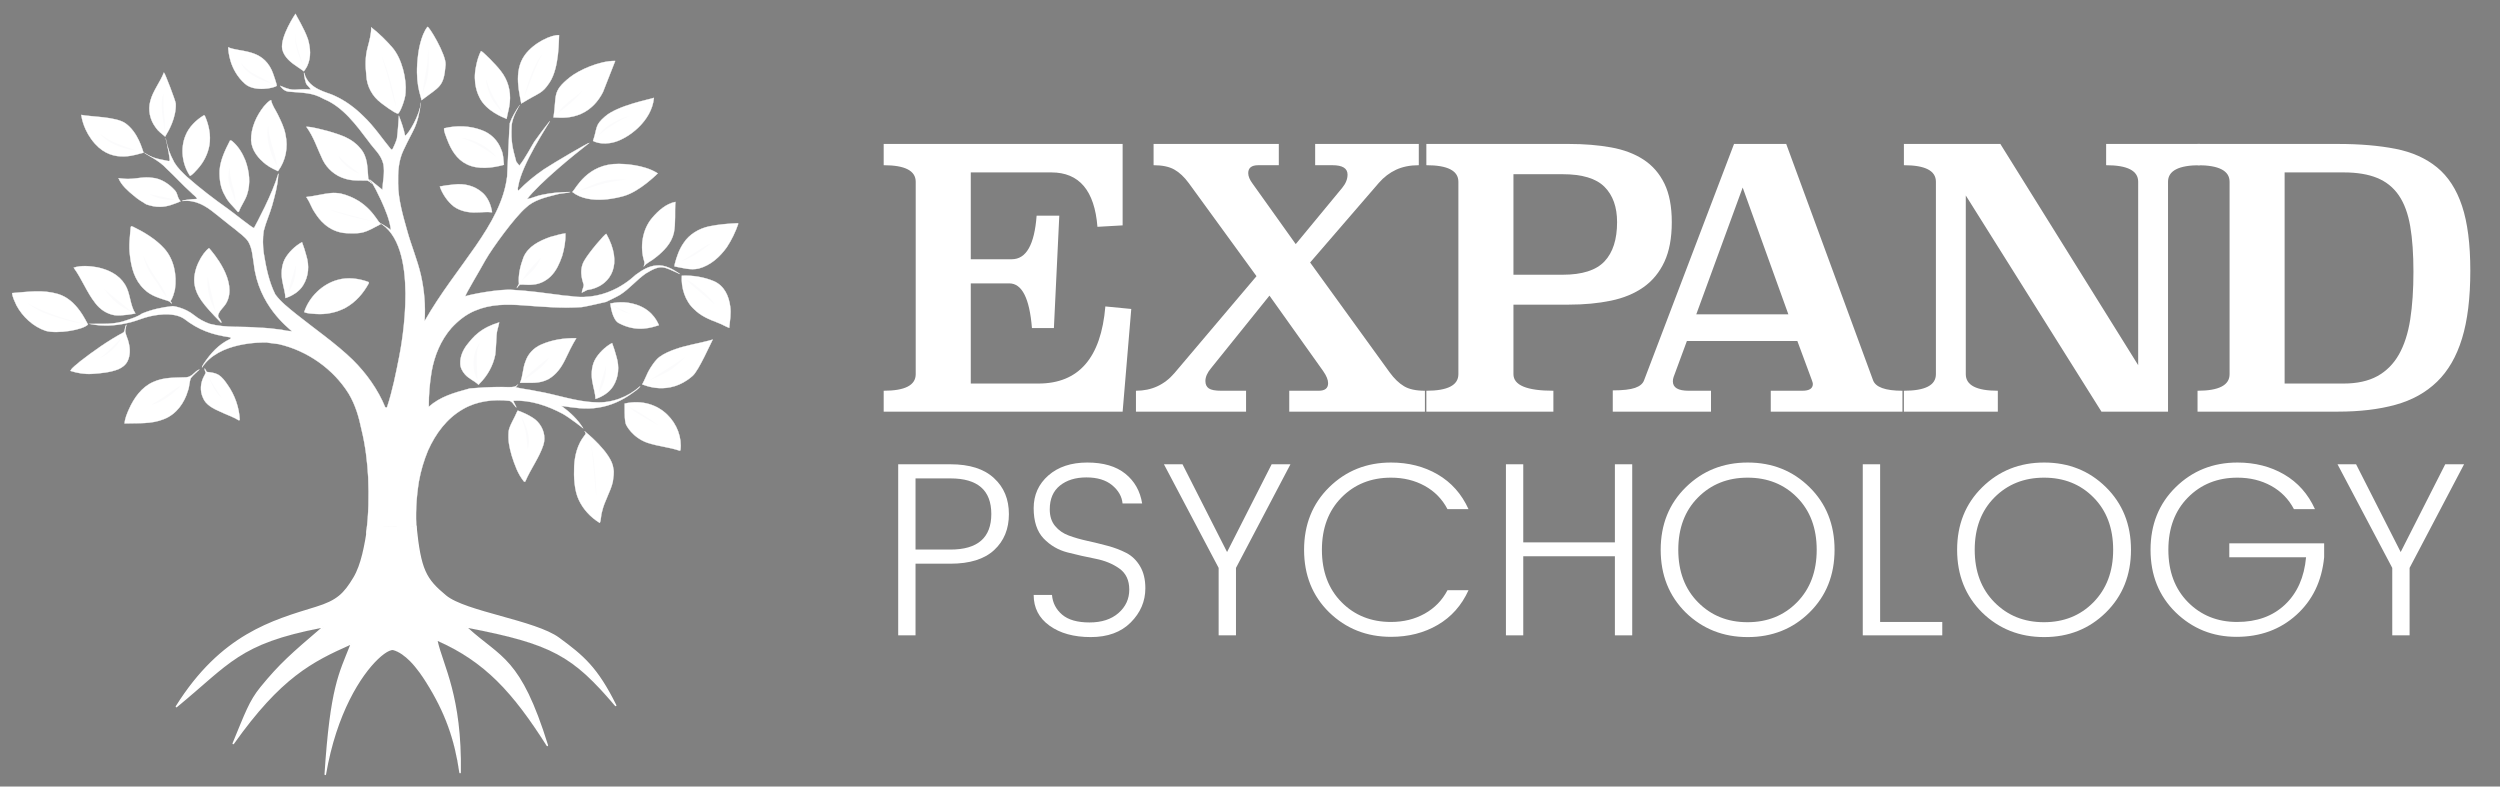 <?xml version="1.0" encoding="UTF-8" standalone="no"?>
<!DOCTYPE svg PUBLIC "-//W3C//DTD SVG 1.1//EN" "http://www.w3.org/Graphics/SVG/1.1/DTD/svg11.dtd">
<svg width="100%" height="100%" viewBox="0 0 7622 2398" version="1.1" xmlns="http://www.w3.org/2000/svg" xmlns:xlink="http://www.w3.org/1999/xlink" xml:space="preserve" xmlns:serif="http://www.serif.com/" style="fill-rule:evenodd;clip-rule:evenodd;stroke-linejoin:round;stroke-miterlimit:2;">
    <rect x="0" y="0" width="7622" height="2398" fill="#808080" stroke="none"/>
    <g transform="matrix(1,0,0,1,-10114,-8339)">
        <g id="Artboard1" transform="matrix(3.181,0,0,1,8666.99,8303.52)">
            <rect x="455" y="36" width="2396" height="2396" style="fill:none;"/>
            <g transform="matrix(0.335,0,0,1.053,280.903,-108.346)">
                <g transform="matrix(3.795,0,0,3.749,-314,-782.246)">
                    <path d="M541.84,265.84C542.752,264.806 556.097,287.494 555.504,295.134C554.155,312.503 551.074,311.707 537.39,322.49C536.846,318.449 531.971,309.181 534.905,286.696C535.133,284.953 536.751,272.554 541.84,265.84Z" style="fill:white;fill-rule:nonzero;stroke:white;stroke-width:0.25px;"/>
                </g>
                <g transform="matrix(3.79,-0.185,0.191,3.744,-379.787,-654.298)">
                    <path d="M546.54,276.08C547.328,301.018 541.781,303.918 540.51,311.74C541.2,303.41 543.88,295.21 545.4,287C545.92,283.38 546.05,279.7 546.54,276.08Z" style="fill:rgb(251,251,252);fill-rule:nonzero;"/>
                </g>
            </g>
            <g transform="matrix(0.233,0,0,0.734,424.862,9.599)">
                <g transform="matrix(3.795,0,0,3.749,-314,-771)">
                    <path d="M422.62,269.52C420.2,255.63 437,230.33 437,230.33C438.186,233.387 446.125,245.908 450.47,258.46C453.22,268.18 454.07,278.46 449.82,287.89C448.91,290.12 446.05,294.08 446.05,294.08C444.001,292.384 441.59,290.91 439.56,289.43C432.21,284.45 424.71,278.65 422.62,269.52Z" style="fill:white;fill-rule:nonzero;stroke:white;stroke-width:0.36px;"/>
                </g>
                <g transform="matrix(3.795,0,0,3.749,-314,-771)">
                    <path d="M436.47,251.09C436.67,264.79 442.048,275.173 445.51,288.32C438.353,272.297 435.91,263.094 436.47,251.09Z" style="fill:rgb(251,251,252);fill-rule:nonzero;"/>
                </g>
            </g>
            <g transform="matrix(0.29,0,0,0.911,356.437,-46.914)">
                <g transform="matrix(3.795,0,0,3.749,-314,-771)">
                    <path d="M495.45,254.14C502.416,259.598 509.21,266.668 513.94,272.298C522.15,282.138 526.431,300.056 525.381,312.526C525.272,318.616 520.077,331.54 518.63,331.22C515.196,330.46 505.31,322.626 504.23,321.77C496.49,315.96 491.57,306.68 491.23,296.99C490.34,288.28 490.185,280.254 492.455,271.834C493.845,266.434 495.69,259.67 495.45,254.14Z" style="fill:white;fill-rule:nonzero;stroke:white;stroke-width:0.29px;"/>
                </g>
                <g transform="matrix(2.031,-0.258,0.405,3.184,465.84,-457.337)">
                    <path d="M504.4,271.1C508.63,280.01 511.22,289.23 513.29,298.85C515.04,308.07 516.98,317.41 517.56,326.79C515.24,320.26 514.14,313.28 512.69,306.51C510.98,294.43 507.38,282.88 504.4,271.1Z" style="fill:rgb(251,251,252);fill-rule:nonzero;"/>
                </g>
            </g>
            <g transform="matrix(0.285,0,0,0.898,356.255,-24.96)">
                <g transform="matrix(3.476,0,0,3.48,-184.833,-698.589)">
                    <path d="M373.51,266.24C385.518,271.334 405.795,267.389 415.66,288.637C416.889,291.286 420.923,303.324 420.46,303.76C418.001,306.078 398.945,310.008 389.843,301.911C374.463,288.231 373.646,269.376 373.51,266.24Z" style="fill:white;fill-rule:nonzero;stroke:white;stroke-width:0.32px;"/>
                </g>
                <g transform="matrix(3.476,0,0,3.48,-176.833,-693.589)">
                    <path d="M383.26,279.27C385.821,283.695 393.061,288.792 394.032,289.475C394.429,289.755 394.439,289.733 415.01,300.81C414.529,300.591 387.968,293.583 383.26,279.27Z" style="fill:rgb(251,251,252);fill-rule:nonzero;"/>
                </g>
            </g>
            <g transform="matrix(0.245,0,0,0.771,371.494,52.595)">
                <g transform="matrix(3.795,0,0,3.749,-314,-771)">
                    <path d="M341.4,276.18C342.22,276.16 353.489,306.303 353.6,309C354.223,324.187 345.742,338.503 343.67,342.02C343.35,342.64 343.02,343.26 342.69,343.87C339.13,340.68 335.47,338.21 332.85,334.1C326.98,326.07 324.82,315.77 327.44,306.11C330.03,295.74 337.65,286.19 341.4,276.18Z" style="fill:white;fill-rule:nonzero;stroke:white;stroke-width:0.34px;"/>
                </g>
                <g transform="matrix(-3.792,-0.148,0.146,-3.746,2234.75,1661.31)">
                    <path d="M341.48,297.12C342.564,310.242 344.244,309.947 345.115,323.029C345.787,333.117 344.009,335.655 343.84,337.59C343.396,332.072 343.554,326.518 343.11,321C342.789,317.015 341.967,313.085 341.549,309.109C341.448,308.155 340.907,303.013 341.48,297.12Z" style="fill:rgb(251,251,252);fill-rule:nonzero;"/>
                </g>
            </g>
            <g transform="matrix(0.327,0.184,-0.057,1.029,339.548,-505.383)">
                <g transform="matrix(3.795,0,0,3.749,-312,-783)">
                    <path d="M619.14,279.67C619.308,282.473 623.766,304.285 618.293,317.173C614.027,327.216 612.212,325.892 599.85,337.17C597.897,331.089 589.24,313.901 596.131,299.536C601.442,288.465 613.772,280.094 619.14,279.67Z" style="fill:white;fill-rule:nonzero;stroke:white;stroke-width:0.25px;"/>
                </g>
                <g transform="matrix(3.756,0.542,-0.535,3.71,-121.001,-1095.43)">
                    <path d="M606.81,295C604.14,304.89 604.43,329.16 603.64,331.21C603.29,328.76 602.28,303.3 606.81,295Z" style="fill:rgb(251,251,252);fill-rule:nonzero;"/>
                </g>
            </g>
            <g transform="matrix(1.27,0,0,3.948,175.821,-924.47)">
                <path d="M534.157,653.335C534.357,655.926 494.951,663.039 496.174,654.02M496.174,654.02C498.044,640.232 498.126,626.263 497.63,612.02C496.97,599.72 495.49,587.09 492.61,575.1C490.61,565.24 488,555.88 482.89,547.12C471.28,528.1 451.7,513.93 430,508.86C427.7,508.42 421.87,507.95 421.12,507.61C416.913,507.548 384.789,507.073 372.21,526.96C372.27,525.68 373.16,524.69 373.77,523.58C378.84,515.93 384.7,509.22 393.08,505.1C393.76,504.95 393.96,504.48 393.68,503.67C379.529,501.573 369.777,498.046 358.68,489.31C349.97,483.268 334.585,486.983 332.548,487.475C327.746,488.634 323.207,490.72 318.432,491.984C298.407,497.286 286.781,492.666 286.77,493.25C297,493.07 306.108,494.076 315.708,490.316C319.588,488.986 323.89,487.574 326.96,485.274C334.66,482.044 342.07,480.43 350.14,479.55C350.14,479.55 358.926,480.446 366.37,486.66C369.82,489.54 373.78,491.67 377.97,493.24C390.58,496.57 402.41,494.95 414.99,496.19C420.76,496.34 426.44,496.95 432.14,497.78C434.79,498.44 437.37,498.83 440.1,499.01C437.25,496.134 414.783,479.163 411.31,446.99C410.28,440.96 410.22,435.43 407.21,429.87C404.52,425.7 400.6,423.35 396.97,420.05C391.87,416.16 387.07,411.9 382.02,407.95C374.82,401.95 367.18,397.22 357.37,398.38C356.94,397.75 364.38,396.89 368.53,396.79C367.71,394.72 365.48,393.64 364.06,391.93C357.6,386.05 351.89,379.48 345.55,373.47C339.97,366.97 329.782,362.405 328.727,361.149C335.017,365.259 337.681,365.637 347.08,367.56L347.91,367.15C346.895,357.927 344.439,348.759 344.798,350.098C346.568,358.278 347.5,361.22 351.33,368.7C353.83,372.89 357.12,376.06 360.55,379.45C370.61,388.54 381.24,396.84 392.21,404.79C394.29,406.14 410.381,419.496 411.441,419.226C413.158,415.988 425.317,393.054 429.76,377.23C429.76,377.23 429.96,378.24 429.68,378.95C429.3,386.66 427.07,394.55 425.07,401.99C423.25,408.59 420.32,414.86 418.75,421.51C417.9,427.11 418.04,432.9 418.75,438.5C420.49,449.46 422.61,460.55 427.48,470.5C431.8,476.52 437.61,480.99 443.27,485.73C457.2,497.13 473.09,508.28 485.95,521.05C496.28,531.51 504.98,544 510.47,557.67L511.74,557.86C515.96,544.91 518.53,531.36 521.12,518.01C522.654,509.793 537.182,431.969 505.38,414.72C505.38,414.72 512.16,418.37 514.78,420.89C513.91,413.09 510.52,404.97 507.36,397.84C504.67,392.32 502.43,386.78 498.76,381.78L508.32,389.67C508.59,382.8 510.26,377.08 509.09,369.99C507.37,362.37 502.01,358.35 497.81,352.16C488.66,339.79 478.633,325.614 464.103,319.584C455.329,314.375 448.325,314.927 437.527,313.904C434.127,313.582 431.443,310.265 431.263,309.385C442.583,314.595 441.42,311.3 454.18,312.25C453.482,310.366 451.351,309.24 450.67,307.35C449.572,304.303 448.572,296.95 449.463,300.064C453.03,312.514 467.19,314.42 472,317.01C480.35,320.86 487.63,326.41 494.05,332.94C502.13,340.78 508.14,350.19 514.99,358.66L516.04,358.29C517.26,355.58 518.52,352.93 519.31,350.05C520.07,344.65 520.75,332.48 520.75,332.48C522.69,337.59 524.4,342.57 525.44,347.96C528.013,346.916 536.692,331.607 537.39,322.49C534.614,342.011 532.338,341.267 524.22,359.16C520.34,367.46 520.05,376 520.19,385C520.25,397.02 523.76,409.46 526.94,421C530.04,432.67 534.69,443.68 537.36,455.48C539.92,467.21 540.97,479.16 540.14,491.16C564.18,448.052 597.945,417.289 602.48,379.375C603.05,367.725 604.131,340.166 604.491,338.256C606.241,333.166 609.021,328.696 611.981,324.256C611.981,324.256 606.104,333.425 605.831,340.705C605.376,352.87 606.311,356.591 609.343,368.025L611.674,371.016C615.594,366.438 621.922,354.114 622.974,352.602C630.209,342.214 634.743,336.629 634.743,336.629C633.127,340.029 613.384,370.083 610.821,386.956C610.311,388.606 610.472,389.53 610.827,390.52C617.107,383.92 622.691,379.296 630.101,374.006C636.971,369.286 664.325,352.94 664.545,353.45C651.935,363.43 627.211,384.156 617.411,396.936C621.361,396.236 625.031,394.246 629.011,393.556C635.961,391.996 642.961,391.506 650.061,391.436C646.451,392.546 642.851,392.256 639.311,393.436C631.561,395.456 622.411,397.676 616.591,403.536C608.311,410.696 591.32,434.58 586.05,444.04C581.4,452.77 571.061,470.126 570.891,471.986C573.551,470.726 597.04,466.04 607,467.03C619.04,467.77 631.06,469.4 643,471.04C645.27,471.59 647.54,471.47 649.85,471.76C679.241,476.632 698.305,456.242 699.44,455.42C704.05,452.03 709.12,448.57 715.01,448.19C721.57,447.38 727.79,451.16 732.93,454.79C720.237,449.101 719.161,446.879 707.23,454.23C700.12,459.25 694.96,466.03 687.75,470.75C684.34,472.8 680.7,474.45 677.16,476.26C676.12,476.45 664.05,479.48 658.89,480.29C644.07,481.36 629.75,480.07 615.02,478.96C602.22,478.01 590.08,477.86 578.1,483.11C571.23,486.04 565.38,490.93 560.41,496.43C552.27,506.03 547.66,517.7 545.47,530C543.92,539.98 543.32,547.19 543.31,557.29C552.15,549.38 561.83,546.63 574.3,543.13C605.526,540.362 606.851,544.203 610.74,539.9C610.16,540.7 609.54,541.48 608.88,542.23C614.13,543.55 619.56,544.01 624.84,545.25C639.38,547.66 654.27,553.4 669,553.81C681.29,554.65 693.89,549.71 702.87,541.4C701.4,543.78 699.06,545.07 696.84,546.77C689.33,552.41 680.33,556.57 671,557.94C661.37,559.55 652.82,557.96 643.36,556.57C649.85,561.43 655.69,566.93 659.89,573.93C659.89,573.93 650,565.91 644.34,562.65C633.25,556.61 619.85,551.77 607.09,552.66C607.26,553.63 611.3,560.474 608.33,556.66C606.93,555.07 606.44,553.35 604.21,552.7C592.26,551.28 579.52,552.83 569.07,559.13C556.77,566.35 548.49,578.05 542.81,590.89C539.67,598.65 537.32,606.62 535.88,614.87C533.875,627.617 533.164,640.502 534.157,653.335" style="fill:white;fill-rule:nonzero;stroke:white;stroke-width:0.25px;"/>
            </g>
            <g transform="matrix(0.332,0.137,-0.044,1.044,327.593,-438.908)">
                <g transform="matrix(3.486,0,0,3.52,-136.727,-692.439)">
                    <path d="M561.41,300.31C562.67,300.26 574.92,309.65 579.6,314.4C586.34,320.82 590.15,329.71 590.43,339C590.73,343.7 589.77,348.22 589.65,352.87C586.879,352.164 572.359,348.732 565.44,338.56C564.159,336.676 557.772,327.726 559.091,312.714C559.261,309.024 560.07,303.71 561.41,300.31Z" style="fill:white;fill-rule:nonzero;stroke:white;stroke-width:0.27px;"/>
                </g>
                <g transform="matrix(-3.484,-0.108,0.109,-3.519,3852.77,1721.77)">
                    <path d="M569.05,320C573.78,324.24 578.44,327.69 581.76,333.23C583.92,337 586.2,340.7 586.89,345.07C586.37,344.6 585.99,344.01 585.75,343.29C581.75,334.63 575.58,327.92 569.27,320.93L569.05,320Z" style="fill:rgb(251,251,252);fill-rule:nonzero;"/>
                </g>
            </g>
            <g transform="matrix(0.293,0.057,-0.018,0.922,404.239,-237.272)">
                <g>
                    <g transform="matrix(3.795,0,0,3.749,-314,-771)">
                        <path d="M664.41,301.91C663.702,304.156 655.554,329.98 655.554,329.98C643.341,358.337 617.703,354.268 614.46,354.88C616.158,334.963 611.685,332.352 626.278,318.803C633.63,311.975 650.835,302.578 664.41,301.91Z" style="fill:white;fill-rule:nonzero;stroke:white;stroke-width:0.29px;"/>
                    </g>
                    <g transform="matrix(3.795,0,0,3.749,-333,-752)">
                        <path d="M642.79,324.29C641.46,327.64 638.55,330.54 636.19,333.21C632.17,337.81 627.54,341.62 623.1,345.78C624.68,341.82 628.52,338.49 631.38,335.39C635.15,331.37 639.77,328.87 642.79,324.29Z" style="fill:rgb(251,251,252);fill-rule:nonzero;"/>
                    </g>
                </g>
            </g>
            <g transform="matrix(0.297,0,0,0.936,329.281,-43.323)">
                <g transform="matrix(3.795,0,0,3.749,-314,-771)">
                    <path d="M424.69,315.06C425.62,319.83 428.35,323.3 430.4,327.59C432.99,333.05 435.92,339.03 436.94,345.01C439.32,356.17 437.23,367.51 430.57,376.82C430.57,376.82 423.58,373.6 420.75,371.26C414,366.01 408.19,358.89 407.71,350.01C407.49,339.35 412.16,328.87 418.58,320.55C420.3,318.66 422.29,316.04 424.69,315.06Z" style="fill:white;fill-rule:nonzero;stroke:white;stroke-width:0.28px;"/>
                </g>
                <g transform="matrix(3.795,0,0,3.749,-314,-771)">
                    <path d="M422.3,337.16C422.58,349.71 428.29,359.83 429.73,371.99C427.63,369.06 426.4,365.29 425,361.97C422.56,354.49 420.31,344.89 422.3,337.16Z" style="fill:rgb(251,251,252);fill-rule:nonzero;"/>
                </g>
            </g>
            <g transform="matrix(0.285,0,0,0.897,327.024,-2.119)">
                <g transform="matrix(3.795,0,0,3.749,-314,-771)">
                    <path d="M272.99,320.99C280.469,322.73 303.848,322.46 312.26,328.74C323.375,337.038 326.835,351.815 328.2,355.28C323.15,356.123 301.657,366.174 285.127,347.143C274.949,335.426 273.3,323.276 272.99,320.99Z" style="fill:white;fill-rule:nonzero;stroke:white;stroke-width:0.29px;"/>
                </g>
                <g transform="matrix(3.795,0,0,3.749,-304,-761)">
                    <path d="M287.05,335.24C289.32,337.34 291.97,338.79 294.49,340.55C301.453,345.031 318.221,349.891 319.09,350.76C308.69,349.29 297.47,345.62 289.58,338.42C288.56,337.43 287.56,336.6 287.05,335.24Z" style="fill:rgb(251,251,252);fill-rule:nonzero;"/>
                </g>
            </g>
            <g transform="matrix(0.277,0.317,-0.101,0.872,400.506,-359.32)">
                <g transform="matrix(3.795,0,0,3.749,-314,-771)">
                    <path d="M365.14,330.03L365.95,330.03C372.11,336.53 376.71,344.13 378.47,352.99C379.82,360.77 378.95,368.66 376.03,376C374.95,378.55 373.87,382.06 371.98,384.02C362.17,376.83 355.86,364.27 356.39,352C356.61,344.07 360.29,336.19 365.14,330.03Z" style="fill:white;fill-rule:nonzero;stroke:white;stroke-width:0.28px;"/>
                </g>
                <g transform="matrix(2.861,0,0,2.864,30.41,-436.368)">
                    <path d="M364.75,344.42L364.99,344.46L365.16,344.5C365.57,352.59 367.39,360.31 369.28,368.14C369.66,372.16 371.52,375.9 371.55,379.91C366.05,368.98 363.35,356.66 364.75,344.42Z" style="fill:white;fill-rule:nonzero;"/>
                </g>
            </g>
            <g transform="matrix(0.103,1.002,-0.318,0.324,846.037,-329.56)">
                <g transform="matrix(3.795,0,0,3.749,-314,-771)">
                    <path d="M365.14,330.03L365.95,330.03C372.11,336.53 376.71,344.13 378.47,352.99C379.82,360.77 378.95,368.66 376.03,376C374.95,378.55 373.87,382.06 371.98,384.02C362.17,376.83 355.86,364.27 356.39,352C356.61,344.07 360.29,336.19 365.14,330.03Z" style="fill:white;fill-rule:nonzero;stroke:white;stroke-width:0.25px;"/>
                </g>
                <g transform="matrix(3.795,0,0,3.749,-314,-771)">
                    <path d="M364.75,344.42L364.99,344.46L365.16,344.5C365.57,352.59 367.39,360.31 369.28,368.14C369.66,372.16 371.52,375.9 371.55,379.91C366.05,368.98 363.35,356.66 364.75,344.42Z" style="fill:white;fill-rule:nonzero;"/>
                </g>
            </g>
            <g transform="matrix(0.277,0.063,-0.02,0.872,450.627,-220.791)">
                <g transform="matrix(3.795,0,0,3.749,-314,-771)">
                    <path d="M691.93,330.73C691.542,352.411 671.686,369.685 659.28,374.304C647.208,378.799 639.692,374.743 639.54,374.72C642.848,361.987 639.825,360.381 649.039,351.091C660.048,339.991 688.033,332.542 691.93,330.73Z" style="fill:white;fill-rule:nonzero;stroke:white;stroke-width:0.3px;"/>
                </g>
                <g transform="matrix(3.79,-0.181,0.179,3.744,-384.967,-638.901)">
                    <path d="M673.89,347.23C668.99,349.34 664.47,352.1 660.02,355.05C655.39,358.33 650.81,361.39 646.93,365.6L646.14,365.97C649.03,361.9 652.26,358.23 656.48,355.5C661.71,352.04 667.71,348.47 673.89,347.23Z" style="fill:rgb(251,251,252);fill-rule:nonzero;"/>
                </g>
            </g>
            <g transform="matrix(0.335,0,0,1.053,282.91,-96.763)">
                <g transform="matrix(3.795,0,0,3.749,-314,-771)">
                    <path d="M448.96,337.04C454.57,337.24 460.12,339.22 465.57,340.48C474.64,343.28 483.27,345.84 489.47,353.52C495.5,360.35 494.9,368.79 495.66,377.23C496.89,378.53 498.233,380.98 498.233,380.98C497.173,379.75 496.62,379.39 495.16,378.61C489.25,378.41 483.71,379 477.98,377.08C470.69,374.87 464.68,369.48 461.35,362.67C457.24,353.95 454.64,344.97 448.96,337.04Z" style="fill:white;fill-rule:nonzero;stroke:white;stroke-width:0.25px;"/>
                </g>
                <g transform="matrix(3.795,0,0,3.749,-287,-751)">
                    <path d="M466.12,354.18C470.79,359.59 476.21,363.42 481.92,367.75C479.08,367.41 476.5,365.26 474.11,363.78C470.96,361.36 467.35,358.06 466.12,354.18Z" style="fill:rgb(251,251,252);fill-rule:nonzero;"/>
                </g>
            </g>
            <g transform="matrix(0.335,0,0,1.053,280.903,-117.824)">
                <g transform="matrix(3.795,0,0,3.749,-314,-771)">
                    <path d="M393.02,353C393.77,352.89 394.45,353.19 395.07,353.92C399.49,357.86 402.4,362.92 404.56,368.38C407.6,376.82 408.65,386.27 405.79,394.91C404.27,399.53 401.32,403.32 399.72,407.87L399.01,408.28C395.96,404.38 391.47,400.57 389.3,395.7C385.73,389.72 384.92,382.85 385.15,376C385.8,367.75 389.42,360.26 393.02,353Z" style="fill:white;fill-rule:nonzero;stroke:white;stroke-width:0.25px;"/>
                </g>
                <g transform="matrix(3.795,0,0,3.749,-320,-765)">
                    <path d="M394.49,372.09C393.89,381.05 398.55,389.55 398.79,398.16C398.25,397.58 397.9,396.94 397.75,396.24C396.12,390.35 392.7,384.21 393.42,378C393.66,375.91 393.54,374.01 394.49,372.09Z" style="fill:rgb(251,251,252);fill-rule:nonzero;"/>
                </g>
            </g>
            <g transform="matrix(0.28,-0.388,0.123,0.88,320.93,616.112)">
                <g transform="matrix(3.795,0,0,3.749,-314,-771)">
                    <path d="M544.8,354.46C555.03,356.23 565.15,361.09 572.5,368.5C578.28,374.03 581.36,382 580.82,390C580.92,394.67 579.08,398.54 577.75,402.9C567.94,401.48 556.48,397.99 549.95,390.03C543.81,382.75 542.87,373.16 543.38,364C543.68,361.08 543.41,357.05 544.8,354.46Z" style="fill:white;fill-rule:nonzero;stroke:white;stroke-width:0.27px;"/>
                </g>
                <g transform="matrix(3.795,0,0,3.749,-303,-749)">
                    <path d="M552.19,362.13C553.82,362.5 554.77,363.8 556.16,364.83C563.57,370.45 569.1,379.21 571.84,388.01C571.32,387.58 570.91,387.08 570.63,386.52C565.56,377.59 559.68,369.21 552.19,362.13Z" style="fill:rgb(251,251,252);fill-rule:nonzero;"/>
                </g>
            </g>
            <g transform="matrix(0.254,0.312,-0.099,0.8,513.63,-674.161)">
                <g transform="matrix(3.795,0,0,3.749,-314,-771)">
                    <path d="M735.53,360.82C734.834,362.188 726.126,382.787 714.092,392.179C711.06,394.546 687.949,412.583 668.14,406.32C670.052,402.546 671.285,376.084 698.809,365.658C701.58,364.608 720.426,357.468 735.53,360.82Z" style="fill:white;fill-rule:nonzero;stroke:white;stroke-width:0.31px;"/>
                </g>
                <g transform="matrix(3.795,0,0,3.749,-348.907,-738.984)">
                    <path d="M719.84,368.37C712.34,372.45 704.88,376.87 698.17,382.19C693.48,386.08 688.93,390.24 683.95,393.75L683.02,393.93C688.51,388.54 693.81,382.63 700.03,378.09C705.75,373.56 713,370.86 719.84,368.37Z" style="fill:rgb(251,251,252);fill-rule:nonzero;"/>
                </g>
            </g>
            <g transform="matrix(0.959,0,0,3.129,379.34,-481.615)">
                <path d="M753.81,361.98C752.94,372.06 754.25,382.32 752.24,392.15C749.81,402.55 741.74,410.33 733.5,416.52C729.6,419.81 725.26,421.03 722.14,424.98C722.54,423.27 723.23,421.9 722.7,420.09C718.08,406.04 720.66,388.82 730.59,377.56C736.57,370.63 744.59,363.7 753.81,361.98Z" style="fill:white;fill-rule:nonzero;stroke:white;stroke-width:0.32px;"/>
            </g>
            <g transform="matrix(0.281,-0.048,0.015,0.884,324.223,60.609)">
                <g transform="matrix(3.795,0,0,3.749,-314,-771)">
                    <path d="M302.93,374.09C305.92,374.47 308.99,375.25 312,375.26C319.24,375.53 325.71,373.86 333.01,375.37C341.04,376.41 347.98,381.93 352.87,388.1C354.96,390.62 354.68,393.76 356.16,396.44C356.54,397.11 356.94,397.75 357.37,398.38C351.63,400.48 345.17,402.76 339,402.41C334.73,402.36 330.45,401.07 326.53,399.45C322.83,396.81 319.15,394.3 315.94,391.07C310.98,386.49 305.04,380.64 302.93,374.09Z" style="fill:white;fill-rule:nonzero;stroke:white;stroke-width:0.3px;"/>
                </g>
                <g transform="matrix(-3.73,0.695,-0.686,-3.685,2504.51,1898.1)">
                    <path d="M327.2,382.37C334.88,383.79 342.27,387.66 348,392.89C341.2,390 334.29,386.22 327.59,383.08L327.49,382.92L327.2,382.37Z" style="fill:rgb(251,251,252);fill-rule:nonzero;"/>
                </g>
            </g>
            <g transform="matrix(0.283,0,0,0.89,365.609,20.969)">
                <g>
                    <g transform="matrix(3.795,0,0,3.749,-317.55,-767.45)">
                        <path d="M471,385.95C495.344,392.015 503.029,410.363 506.5,413.9C491.971,421.876 490.454,422.662 476.606,422.16C458.963,421.52 450.32,407.093 448.803,404.858C443.682,397.311 445.023,396.693 440.16,389.06C447.439,388.326 454.539,386.242 461.818,385.508C464.867,385.2 467.987,385.391 471,385.95Z" style="fill:white;fill-rule:nonzero;stroke:white;stroke-width:0.3px;"/>
                    </g>
                    <g transform="matrix(3.788,-0.224,0.221,3.742,-373.475,-641.627)">
                        <path d="M454.06,395.29C457.154,395.602 456.973,396.263 490.93,407.6C487.614,406.916 471.634,403.079 454.06,395.29Z" style="fill:rgb(251,251,252);fill-rule:nonzero;"/>
                    </g>
                </g>
            </g>
            <g transform="matrix(1.127,-0.541,0.174,3.503,144.099,-504.358)">
                <path d="M325.36,401.28C325.97,401.42 326.5,401.67 326.96,402.02C335.53,408.07 344.02,415.37 349.78,424.22C356.61,434.77 357.05,448.71 353.46,460.46C352.11,463.68 350.65,467.4 348.19,469.92C349.57,473.14 349.27,472.58 347.07,469.94C339.73,465.99 332.78,463.37 327.75,456.25C321.15,447.45 320.05,436.67 320.53,426C320.66,417.63 322.99,410.03 324.9,401.99L325.36,401.28Z" style="fill:white;fill-rule:nonzero;stroke:white;stroke-width:0.28px;"/>
                <g transform="matrix(0.999,0.034,-0.034,0.999,12.243,-11.258)">
                    <path d="M334.34,428.2C336.94,437.77 341.64,447.06 346.19,455.84C347.38,459.02 349.2,462.3 349.46,465.71L348.86,465.36C347.39,462.38 345.75,459.53 344.55,456.43C342.8,452.05 340.12,448.21 338.28,443.85C336.23,438.94 334.55,433.55 334.34,428.2Z" style="fill:rgb(251,251,252);fill-rule:nonzero;"/>
                </g>
            </g>
            <g transform="matrix(1.067,-0.54,0.166,3.254,249.507,-205.761)">
                <path d="M765.01,413.22C773.65,412.8 782.17,413.47 790.74,414.49L791.07,415.07C787.49,422.09 782.96,428.82 777.76,434.76C770.41,442.54 760.91,449.11 750.01,450.22C742.57,450.66 736.12,447.32 729.21,444.75C729.25,444.05 729.41,443.4 729.67,442.79C732.44,436.18 735.69,429.89 740.59,424.59C746.6,417.63 755.94,413.76 765.01,413.22Z" style="fill:white;fill-rule:nonzero;stroke:white;stroke-width:0.3px;"/>
            </g>
            <g transform="matrix(0.332,-0.144,0.046,1.043,249.063,230.78)">
                <g transform="matrix(3.795,0,0,3.749,-314,-771)">
                    <path d="M635.51,417.78C639.43,417.33 643.4,416.5 647.34,416.58C646.78,422.4 644.88,428.2 642.53,433.55C639.78,438.97 636.79,444.08 631.91,447.87C627.91,450.87 623.04,452.67 618,452.38C614.54,452.41 611.43,451.37 607.99,451C605.62,452.54 603.58,455.75 607.37,450.34C607.65,443.46 610.35,436.58 613.55,430.54C618.23,422.57 626.98,419.64 635.51,417.78Z" style="fill:white;fill-rule:nonzero;stroke:white;stroke-width:0.25px;"/>
                </g>
                <g transform="matrix(3.752,-0.566,0.559,3.707,-552.372,-397.261)">
                    <path d="M632.88,433.06C632.288,433.824 628.95,438.134 623.91,441.145C620.437,443.22 616.643,444.725 613.17,446.8C617.845,443.075 617.158,442.101 632.88,433.06Z" style="fill:rgb(251,251,252);fill-rule:nonzero;"/>
                </g>
            </g>
            <g transform="matrix(0.261,-0.344,0.109,0.821,280.722,587.631)">
                <g transform="matrix(3.795,0,0,3.749,-314,-771)">
                    <path d="M459.87,426.1C459.65,430.4 459.38,434.74 458.72,439C457.81,448.36 453.54,457.21 445.82,462.8C440.52,466.76 433.22,467.94 426.81,467.45C428.57,462.69 428.84,457.89 429.96,453C431.21,446.27 434.39,439.21 439.55,434.58C444.95,430.05 452.9,426.81 459.87,426.1Z" style="fill:white;fill-rule:nonzero;stroke:white;stroke-width:0.3px;"/>
                </g>
                <g transform="matrix(3.795,0,0,3.749,-329,-748)">
                    <path d="M450.72,437.17C447.86,445.55 442.21,452.67 435.05,457.82C439.24,450.44 445.8,444.19 450.72,437.17Z" style="fill:rgb(251,251,252);fill-rule:nonzero;"/>
                </g>
            </g>
            <g transform="matrix(0.261,-0.344,0.109,0.821,577.895,895.125)">
                <g transform="matrix(3.795,0,0,3.749,-314,-771)">
                    <path d="M459.87,426.1C459.65,430.4 459.38,434.74 458.72,439C457.81,448.36 453.54,457.21 445.82,462.8C440.52,466.76 433.22,467.94 426.81,467.45C428.57,462.69 428.84,457.89 429.96,453C431.21,446.27 434.39,439.21 439.55,434.58C444.95,430.05 452.9,426.81 459.87,426.1Z" style="fill:white;fill-rule:nonzero;stroke:white;stroke-width:0.3px;"/>
                </g>
                <g transform="matrix(3.795,0,0,3.749,-329,-748)">
                    <path d="M450.72,437.17C447.86,445.55 442.21,452.67 435.05,457.82C439.24,450.44 445.8,444.19 450.72,437.17Z" style="fill:rgb(251,251,252);fill-rule:nonzero;"/>
                </g>
            </g>
            <g transform="matrix(-0.062,-0.876,0.273,-0.201,739.549,2023.83)">
                <g transform="matrix(3.795,0,0,3.749,-314,-771)">
                    <path d="M459.87,426.1C459.65,430.4 459.38,434.74 458.72,439C457.81,448.36 453.54,457.21 445.82,462.8C440.52,466.76 433.22,467.94 426.81,467.45C428.57,462.69 428.84,457.89 429.96,453C431.21,446.27 434.39,439.21 439.55,434.58C444.95,430.05 452.9,426.81 459.87,426.1Z" style="fill:white;fill-rule:nonzero;stroke:white;stroke-width:0.3px;"/>
                </g>
                <g transform="matrix(3.795,0,0,3.749,-329,-748)">
                    <path d="M450.72,437.17C447.86,445.55 442.21,452.67 435.05,457.82C439.24,450.44 445.8,444.19 450.72,437.17Z" style="fill:white;fill-rule:nonzero;"/>
                </g>
            </g>
            <g transform="matrix(1.067,-0.54,0.166,3.254,243.411,-200.895)">
                <path d="M770.89,428.42C769.66,429.04 768.4,429.47 767.24,430.18C759.24,434.95 750.35,438.97 741.16,440.65C748.27,437.83 755.14,434.34 762.11,431.18C764.91,430.05 767.87,428.75 770.89,428.42Z" style="fill:rgb(251,251,252);fill-rule:nonzero;"/>
            </g>
            <g transform="matrix(1.27,0,0,3.948,197.615,-857.096)">
                <g>
                    <g transform="matrix(1,0,0,1,-4,0)">
                        <path d="M280.11,432.53C288.6,434.39 296.45,438.3 301.02,446C305.08,452.78 304.56,461.72 308.78,468.17C308.78,468.17 298.23,470.3 293.1,469.5C287.22,468.52 282.22,465.06 278.66,460.36C272.03,451.8 268.52,441.63 262.2,432.78C267.75,430.9 274.42,431.48 280.11,432.53Z" style="fill:white;fill-rule:nonzero;stroke:white;stroke-width:0.25px;"/>
                    </g>
                    <g transform="matrix(0.998,0.069,-0.069,0.998,32.397,-19.458)">
                        <path d="M280.42,450.19C287.77,455.94 295.47,461.17 302.9,466.78C293.44,463.24 286.54,458.22 280.42,450.19Z" style="fill:rgb(251,251,252);fill-rule:nonzero;"/>
                    </g>
                </g>
            </g>
            <g transform="matrix(1.138,-1.773,0.557,3.538,12.25,425.675)">
                <path d="M686.54,435.28C687.77,462.004 672.689,471.527 658.1,468.59C656.895,468.347 655.738,467.908 654.544,467.616C654.544,467.616 650.438,467.681 650.081,467.687C651.09,465.91 652.987,464.746 653.996,462.968C654.443,462.181 654.476,452.018 662.319,446.541C668.577,442.171 685.705,434.763 686.54,435.28Z" style="fill:white;fill-rule:nonzero;stroke:white;stroke-width:0.25px;"/>
            </g>
            <g transform="matrix(0.335,0,0,1.053,280.233,-106.24)">
                <g transform="matrix(3.552,1.319,-1.335,3.509,394.2,-1162.35)">
                    <path d="M368.04,436C371.157,437.7 397.866,452.269 395.113,471.175C394.578,474.848 392.244,478.354 392.68,482.04C392.931,484.159 396.709,484.681 396.96,486.8C378.049,477.857 372.384,473.584 368.273,467.079C361.8,456.838 364.652,441.034 368.04,436Z" style="fill:white;fill-rule:nonzero;stroke:white;stroke-width:0.25px;"/>
                </g>
                <g transform="matrix(2.857,2.467,-2.497,2.822,1438.35,-1028.39)">
                    <path d="M280.42,450.19C287.77,455.94 295.47,461.17 302.9,466.78C293.44,463.24 286.54,458.22 280.42,450.19Z" style="fill:rgb(251,251,252);fill-rule:nonzero;"/>
                </g>
            </g>
            <g transform="matrix(0.303,0.102,-0.033,0.953,388.511,-283.2)">
                <g transform="matrix(3.795,0,0,3.749,-314,-771)">
                    <path d="M736.06,459.31C744.87,457.96 754.47,458.46 763,461.11C771.96,464 776.71,472.29 778.73,480.99C780.19,486.83 779.8,493.05 779.85,499.11C776.53,498.18 773.42,496.67 770.07,495.79C762.53,493.73 755.55,491.71 749.4,486.63C741.03,480.52 736.47,469.43 736.06,459.31Z" style="fill:white;fill-rule:nonzero;stroke:white;stroke-width:0.28px;"/>
                </g>
                <g transform="matrix(3.795,0,0,3.749,-333.247,-785.515)">
                    <path d="M745.12,466.34C749.7,467.12 754.03,470.76 757.91,473.17C762.54,476.41 767.56,480.09 770.96,484.63C762.4,478.48 753.52,472.79 745.12,466.34Z" style="fill:rgb(251,251,252);fill-rule:nonzero;"/>
                </g>
            </g>
            <g transform="matrix(1.148,0,0,3.57,214.188,-738.293)">
                <g transform="matrix(1,0,0,1,-3,-1)">
                    <path d="M261.14,468.83C269.05,471.3 274.82,476.89 279.5,483.51C281.99,486.78 286.11,494.85 286.11,494.85C282.04,499.5 260.55,503.08 250.82,500.28C240.36,496.66 231.57,488.26 226.44,478.57C225.03,475.43 223.07,471.36 222.8,468.03C236,467.05 248.09,464.9 261.14,468.83Z" style="fill:white;fill-rule:nonzero;stroke:white;stroke-width:0.28px;"/>
                </g>
                <g transform="matrix(1,0,0,1,-4,-2)">
                    <path d="M235.04,476.16C240.57,481.82 272.59,493.6 283.78,494.73C279.782,495.39 265.467,491.527 255.455,487.905C253.172,487.078 251.112,486.265 249.45,485.52C244.22,482.87 239.3,480.26 235.04,476.16Z" style="fill:rgb(251,251,252);fill-rule:nonzero;"/>
                </g>
            </g>
            <g transform="matrix(0.264,0,0,0.832,442.99,113.543)">
                <g transform="matrix(3.795,0,0,3.749,-340,-784)">
                    <path d="M685.35,480.72C689.876,479.927 698.809,478.019 710.502,481.992C727.088,487.629 731.289,501.25 731.82,501.93C725.568,503.901 711.115,509.578 693.394,499.872C687.147,496.451 685.523,482.373 685.35,480.72Z" style="fill:white;fill-rule:nonzero;stroke:white;stroke-width:0.32px;"/>
                </g>
                <g transform="matrix(3.795,0,0,3.749,-359,-787)">
                    <path d="M692.2,483.41C693.858,483.868 706.825,490.424 711.82,492.82C708.557,491.255 704.932,490.535 701.669,488.97C698.369,487.387 695.366,485.247 692.2,483.41Z" style="fill:rgb(251,251,252);fill-rule:nonzero;"/>
                </g>
            </g>
            <g transform="matrix(1.15,0,0,3.576,252.777,-720.295)">
                <g transform="matrix(1,0,0,1,0,-2)">
                    <path d="M591.81,488.2C591.19,491.88 589.77,495.3 589.59,499.1C589.24,504.72 589.13,510.3 588.48,515.9C586.66,525.14 582.09,533.53 575.53,540.27C575.21,540.63 574.89,541 574.58,541.37C571.03,537.9 566.64,536.38 563.36,532.62C561.04,529.89 559.28,526.68 559.37,523C559.2,517.41 561.49,512.14 564.69,507.67C567.66,503.89 570.45,500.27 574.23,497.24C579.31,493.03 585.52,490.11 591.81,488.2Z" style="fill:white;fill-rule:nonzero;stroke:white;stroke-width:0.28px;"/>
                </g>
                <g transform="matrix(1,0,0,1,0,-2)">
                    <path d="M575.7,505.11C574.99,507.82 573.69,510.14 573.45,512.98C572.56,520.86 573.51,529.18 573.73,537.07C570.87,532.8 570.23,526.06 570.48,521C570.58,515.2 572.71,509.99 575.7,505.11Z" style="fill:rgb(251,251,252);fill-rule:nonzero;"/>
                </g>
            </g>
            <g transform="matrix(1.27,0,0,3.948,168.202,-904.732)">
                <path d="M660.64,499.35C657.38,504.73 654.77,510.41 652.11,516.1C649.25,522.04 645.54,527.35 639.81,530.81C632.58,534.83 625.94,533.52 618.2,533.75C620.49,528.51 620.19,522.48 622.37,517.14C624.3,511.27 628.58,506.77 634.19,504.25C642.4,500.56 651.67,499.07 660.64,499.35Z" style="fill:white;fill-rule:nonzero;stroke:white;stroke-width:0.25px;"/>
                <g transform="matrix(0.991,-0.134,0.134,0.991,-68.15,89.417)">
                    <path d="M644.94,516.11C640.69,521.33 635.3,524.27 629.56,527.56C627.7,528.49 626.23,529.65 624.09,529.77C626.18,527.93 628.5,526.35 630.77,524.76C635.29,521.97 640.14,518.23 644.94,516.11Z" style="fill:rgb(251,251,252);fill-rule:nonzero;"/>
                </g>
            </g>
            <g transform="matrix(1.267,-0.278,0.087,3.938,129.931,-721.492)">
                <path d="M717.33,521.33C722.669,515.832 736.64,513.059 738.429,512.704C745.816,511.237 753.336,510.463 760.69,508.84C758.804,511.809 748.517,531.856 743.663,535.683C724.659,550.666 706.204,539.852 705.23,539.6C707.07,536.822 708.401,533.738 710.07,530.853C710.549,530.024 713.275,525.311 717.33,521.33Z" style="fill:white;fill-rule:nonzero;stroke:white;stroke-width:0.25px;"/>
                <g transform="matrix(0.999,-0.053,0.053,0.999,-28.513,39.355)">
                    <path d="M740.66,521.3C739.61,522.181 732.588,528.07 726.362,530.743C721.118,532.994 715.495,534.288 710.25,536.54L740.66,521.3Z" style="fill:rgb(251,251,252);fill-rule:nonzero;"/>
                </g>
            </g>
            <g transform="matrix(1.261,0.475,-0.153,3.919,276.276,-1052.69)">
                <g>
                    <g>
                        <g transform="matrix(0.659,-0.587,0.587,0.659,-230.234,359.2)">
                            <path d="M344.92,512.11C343.65,513.44 342.19,514.55 341.02,516.02C339.11,519.27 339.03,522.96 337.4,526.5C335.55,531.33 332.29,536.09 327.76,538.74C324.44,540.69 320.68,540.85 316.98,540.16C309.67,538.49 302.69,534.51 296.31,530.7C290.95,527.49 286.33,522.97 282.6,517.99C285.53,516.14 290.59,516.58 294,515.9C308.95,514.97 324.17,514.65 339.08,516.23C341.36,515.68 342.66,512.62 344.92,512.11Z" style="fill:white;fill-rule:nonzero;stroke:white;stroke-width:0.28px;"/>
                        </g>
                        <g transform="matrix(0.69,-0.722,0.724,0.691,-310.974,379.064)">
                            <path d="M328.97,524.42C321.71,527.69 312.79,528.26 305.06,526.36C312.94,526.75 321.32,525.27 328.97,524.42Z" style="fill:rgb(251,251,252);fill-rule:nonzero;"/>
                        </g>
                    </g>
                </g>
            </g>
            <g transform="matrix(0.902,2.78,-0.894,2.803,916.04,-2300.02)">
                <g>
                    <g transform="matrix(1,0,0,1,2.124,-0.698)">
                        <path d="M765.9,561.97L765.71,562.59C758.21,566.13 751.78,571.66 744.26,575.31C733.573,580.365 723.282,577.294 721.82,576.25C719.204,574.381 718.946,574.398 710.62,565.97C725.457,542.617 754.151,546.498 765.9,561.97Z" style="fill:white;fill-rule:nonzero;stroke:white;stroke-width:0.25px;"/>
                    </g>
                    <g transform="matrix(1,0,0,1,-2,-1)">
                        <path d="M745.06,560.17C745.06,560.17 722.08,566.94 718.88,565.64C727.28,563.15 736.37,561.24 745.06,560.17Z" style="fill:rgb(251,251,252);fill-rule:nonzero;"/>
                    </g>
                </g>
            </g>
            <g transform="matrix(1.27,0,0,3.948,172.011,-904.732)">
                <g transform="matrix(1,0.011,-0.011,1,50.524,-53.172)">
                    <path d="M329.06,573.03C326.98,575.24 324.47,577.18 322.65,579.71C321.37,582.91 321.7,586.31 320.51,589.54C318.02,598.89 311.88,607.91 302.67,611.63C293.2,615.75 283.05,614.8 273,615.32C273.21,611.48 274.77,607.65 276.26,604.14C279.88,595.6 285.49,587.24 294.1,583.14C302.32,579.16 310.23,579.67 319.04,579.19C323.66,578.93 325.41,574.28 329.06,573.03Z" style="fill:white;fill-rule:nonzero;stroke:white;stroke-width:0.25px;"/>
                </g>
                <g transform="matrix(1,0.011,-0.011,1,54.524,-58.172)">
                    <path d="M310.97,591.09C305.16,597.13 297.25,603.87 288.95,605.8C295.53,601.92 301.51,597.23 307.72,592.75C308.77,592.15 309.75,591.14 310.97,591.09Z" style="fill:rgb(251,251,252);fill-rule:nonzero;"/>
                </g>
            </g>
            <g transform="matrix(0.815,-0.286,0.092,2.535,293.308,-52.96)">
                <g>
                    <g transform="matrix(0.89,-0.456,0.456,0.89,-198.646,172.659)">
                        <path d="M354.57,578.64C354.73,576.81 355.9,573.74 356.45,574.05C356.28,575.65 356.05,577.15 356.21,578.76C359.66,581.73 363.2,584.52 365.33,588.71C367.72,594.01 367.75,599.29 367.8,605C368.09,619.79 364.15,634.94 356.56,647.65L355.42,647.79C352.15,640.54 346.94,633.96 342.95,627.02C338.4,619.86 333.22,610.77 335.3,601.99C336.64,593.22 342.6,585.53 350.3,581.31C351.71,580.47 353.4,579.8 354.57,578.64Z" style="fill:white;fill-rule:nonzero;stroke:white;stroke-width:0.38px;"/>
                    </g>
                    <g transform="matrix(0.863,-0.505,0.505,0.863,-221.861,201.306)">
                        <path d="M355.57,592.07C355.49,594.4 355.41,596.7 354.79,598.96C354.23,606.27 353.43,613.46 353.27,620.79C351.08,611.17 352.81,601.36 355.57,592.07Z" style="fill:rgb(251,251,252);fill-rule:nonzero;"/>
                    </g>
                </g>
            </g>
            <g transform="matrix(1.27,0,0,3.948,178.361,-920.523)">
                <g>
                    <g transform="matrix(0.882,0,0,0.9,76.606,57.508)">
                        <path d="M660.173,575.111C660.173,575.111 683.5,593.65 684.8,607.01C685.74,610.98 684.74,614.57 684.37,618.53C682.33,627.34 677.19,635.08 675.17,644C674.12,647.01 674.41,651.16 673.22,653.85C665.39,649.05 659.02,642.26 655.16,633.89C651.413,625.765 650.915,614.39 651.296,605.606C651.305,605.407 651.312,605.209 651.32,605.01C651.8,595.77 654.23,586.28 660.1,578.93C661.7,577.23 661.153,576.431 660.173,575.111Z" style="fill:white;fill-rule:nonzero;stroke:white;stroke-width:0.28px;"/>
                    </g>
                    <g transform="matrix(0.723,0,0,0.849,184.467,86.108)">
                        <path d="M661.4,582.06C661.4,582.06 665.19,596.68 666.09,603.89C667.15,614.27 668.3,624.51 668.61,634.91C667.09,631.3 665.74,600.41 662.8,589.15C662.23,586.77 662.45,585.54 661.4,582.06Z" style="fill:rgb(251,251,252);fill-rule:nonzero;"/>
                    </g>
                </g>
            </g>
            <g transform="matrix(1.086,-0.348,0.112,3.376,226.689,-389.736)">
                <g transform="matrix(1,0,0,1,-7,-14)">
                    <path d="M616.21,573.6C617.04,573.55 629.11,580.02 632.68,585.34C637.19,591.45 638.58,599.5 635.55,606.59C630.87,617.48 622.05,627.01 616.4,637.62L615.4,637.71C610.54,630.26 608.68,621.71 606.91,613.12C605.57,604.39 605.022,600.239 606.462,591.519C607.208,587.005 613.165,579.516 616.21,573.6Z" style="fill:white;fill-rule:nonzero;stroke:white;stroke-width:0.29px;"/>
                </g>
                <g transform="matrix(1,0,0,1,-5,-19)">
                    <path d="M616.23,583.1C618.28,586.48 619.33,590.7 620.35,594.49C621.67,600.54 622.31,608.5 619.36,614.11C619.33,608.35 619.81,602.79 619.21,596.99C618.42,592.3 617.62,587.65 616.23,583.1Z" style="fill:rgb(251,251,252);fill-rule:nonzero;"/>
                </g>
            </g>
            <g id="Layer1">
            </g>
            <g transform="matrix(0.237,0,0,0.475,553.503,241.832)">
                <g transform="matrix(1.328,0,0,2.104,-2168.62,-1651.08)">
                    <path d="M2736.88,2490.52C2841.43,2588.3 2900.5,2578.95 2985.5,2852.8C2879.73,2685.12 2793.31,2593.2 2648.64,2530.03C2664.21,2606.74 2723.96,2698.16 2720.12,2935.55C2705.79,2835.73 2677.68,2752.29 2617.54,2657.06C2603.61,2635 2563.7,2572.92 2517.68,2559.83C2488.76,2551.6 2355.79,2672.85 2310,2941.07C2327.59,2669.85 2354.78,2632.55 2390.01,2541.71C2272.63,2594.19 2176.05,2640.31 2030.1,2846.95C2067.96,2755.72 2079.86,2718.89 2114.7,2676.06C2174.13,2602.99 2211.51,2571.19 2305.59,2490.5C2047.9,2539.02 2020.57,2599.62 1857.23,2734.29C1994.29,2514.79 2149.92,2472.86 2282.41,2431.95C2346.9,2412.04 2367.75,2391.12 2397.3,2341.96C2421.27,2302.09 2431.36,2243.93 2440.68,2184.67C2456.09,2184.01 2563.95,2182.61 2585.36,2183.57C2599.19,2318.41 2614.36,2345.47 2676.02,2396.8C2735.65,2446.44 2948.26,2472.93 3020,2525.76C3094.14,2580.35 3136.43,2615.51 3193.37,2730.79C3062.51,2576.27 2999.64,2540.82 2736.88,2490.52Z"/>
                </g>
                <g transform="matrix(0.442,0,0,0.684,445.759,1193.57)">
                    <path d="M2310.03,3500.69C3100.31,3655.39 3289.39,3764.43 3682.96,4239.7C3511.73,3885.14 3384.54,3776.99 3161.55,3609.07C2945.78,3446.6 2306.33,3365.11 2127,3212.44C1941.56,3054.56 1895.91,2971.35 1854.31,2556.62C1789.93,2553.66 1465.54,2557.98 1419.19,2559.99C1391.14,2742.25 1360.82,2921.13 1288.73,3043.76C1199.83,3194.97 1137.12,3259.33 943.164,3320.57C544.691,3446.38 76.615,3575.35 -335.605,4250.46C155.667,3836.24 237.849,3649.88 1012.88,3500.62C729.943,3748.8 617.522,3846.63 438.781,4071.35C333.98,4203.1 298.181,4316.38 184.314,4596.95C623.295,3961.4 913.757,3819.56 1266.8,3658.14C1160.84,3937.55 1079.06,4052.25 1026.16,4886.44C1163.87,4061.48 1563.79,3688.55 1650.76,3713.86C1789.17,3754.13 1909.21,3945.08 1951.11,4012.92C2131.98,4305.8 2216.53,4562.46 2259.62,4869.46C2271.18,4139.35 2091.48,3858.14 2044.65,3622.21C2479.77,3816.5 2739.66,4099.21 3057.78,4614.95C2802.13,3772.67 2624.48,3801.44 2310.03,3500.69Z" style="fill:white;"/>
                    <path d="M2333.15,3512.63C2637.16,3796.17 2813.21,3784.64 3064.57,4612.8C3065.63,4616.28 3064,4620.02 3060.76,4621.55C3057.52,4623.08 3053.68,4621.91 3051.78,4618.83C2737.7,4109.65 2480.7,3828.12 2054.49,3634.58C2105.41,3868.09 2278.08,4152.76 2266.72,4869.58C2266.66,4873.37 2263.76,4876.47 2260.07,4876.71C2256.37,4876.95 2253.11,4874.24 2252.59,4870.49C2209.65,4564.51 2125.37,4308.71 1945.1,4016.8C1920.12,3976.36 1867.23,3891.87 1799.18,3822.12C1754.41,3776.23 1703.1,3736.64 1648.81,3720.84C1639.51,3718.14 1626.3,3721.07 1609.85,3728.66C1582.68,3741.21 1547.82,3766.71 1508.43,3805.3C1352.95,3957.65 1129.19,4312.39 1033.16,4887.66C1032.52,4891.47 1029.08,4894.1 1025.33,4893.65C1021.57,4893.2 1018.82,4889.82 1019.07,4885.97C1071.01,4066.92 1150.78,3940.26 1253.87,3672.01C908.857,3830.13 621.359,3976.8 190.117,4601.14C188.029,4604.17 184.052,4605.1 180.882,4603.31C177.713,4601.53 176.365,4597.59 177.752,4594.17C292.025,4312.6 328.096,4198.99 433.27,4066.76C607.966,3847.13 719.388,3748.49 988.008,3512.87C239.026,3660.95 153.465,3847.51 -331.086,4256.06C-333.773,4258.33 -337.67,4258.27 -340.289,4255.92C-342.907,4253.57 -343.476,4249.63 -341.632,4246.61C71.891,3569.37 541.337,3439.84 941.068,3313.62C1132.79,3253.09 1194.77,3189.47 1282.64,3040.02C1354.33,2918.07 1384.28,2740.11 1412.18,2558.86C1412.7,2555.44 1415.51,2552.87 1418.89,2552.73C1465.3,2550.72 1790.15,2546.4 1854.63,2549.37C1858.15,2549.53 1861.02,2552.3 1861.38,2555.88C1902.66,2967.43 1947.52,3050.19 2131.55,3206.86C2220.72,3282.78 2424.42,3340.65 2632.52,3400.08C2842.71,3460.12 3057.39,3521.62 3165.76,3603.22C3389.68,3771.84 3517.39,3880.45 3689.33,4236.48C3690.92,4239.77 3689.86,4243.76 3686.86,4245.77C3683.86,4247.79 3679.86,4247.19 3677.54,4244.39C3289.26,3775.52 3100.53,3664.36 2333.15,3512.63ZM2311.36,3493.55C3077.87,3643.6 3280.43,3751 3649.9,4188.95C3492.42,3878.28 3367.66,3773.3 3157.34,3614.92C3049.93,3534.05 2837,3473.57 2628.7,3414.08C2418.3,3353.99 2212.61,3294.78 2122.46,3218.03C1936.53,3059.74 1889.64,2976.12 1847.88,2563.65C1774.2,2561.26 1486.12,2565.01 1425.3,2567.03C1397.34,2748.24 1366.52,2925.53 1294.81,3047.5C1204.89,3200.45 1141.46,3265.56 945.26,3327.51C555.838,3450.47 99.624,3576.29 -305.331,4215.32C156.641,3820.74 253.413,3639.49 1011.57,3493.48C1014.73,3492.87 1017.9,3494.51 1019.29,3497.48C1020.68,3500.44 1019.95,3503.99 1017.51,3506.14C735.017,3753.92 622.75,3851.57 444.293,4075.93C347.446,4197.69 309.859,4303.67 214.411,4541.41C634.686,3947.71 919.635,3808.91 1263.89,3651.51C1266.52,3650.3 1269.6,3650.84 1271.69,3652.87C1273.78,3654.9 1274.46,3658.02 1273.42,3660.76C1173,3925.57 1094.38,4042.18 1041.48,4765.89C1147.45,4256.17 1352.97,3937.5 1498.6,3794.81C1539.49,3754.75 1575.8,3728.45 1604,3715.42C1624.47,3705.97 1641.13,3703.5 1652.7,3706.87C1709.15,3723.29 1762.69,3764.14 1809.24,3811.86C1878.17,3882.52 1931.81,3968.08 1957.11,4009.04C2121.15,4274.66 2206.23,4510.58 2252.99,4780.96C2249.41,4116.93 2082.52,3849.53 2037.69,3623.65C2037.16,3620.99 2038.12,3618.26 2040.19,3616.56C2042.25,3614.85 2045.07,3614.46 2047.5,3615.55C2470.58,3804.47 2728.64,4076.59 3034.74,4564.37C2788.4,3778.22 2612.05,3799.5 2305.17,3505.99C2302.86,3503.78 2302.26,3500.28 2303.69,3497.39C2305.13,3494.51 2308.25,3492.94 2311.36,3493.55Z" style="fill:white;"/>
                </g>
            </g>
            <g transform="matrix(0.314,0,0,1,-1086.32,-519.768)">
                <path d="M8335,1242.37L8258.11,1246.76C8249.32,1136.19 8202.45,1080.9 8117.51,1080.9L7871.46,1080.9L7871.46,1345.62L7996.68,1345.62C8040.62,1345.62 8065.88,1301.32 8072.47,1212.71L8141.67,1212.71L8125.2,1555.42L8058.19,1555.42C8050.87,1464.62 8027.8,1419.22 7988.99,1419.22L7871.46,1419.22L7871.46,1724.58L8077.97,1724.58C8200.99,1724.58 8269.09,1646.22 8282.27,1489.52L8361.36,1497.2L8335,1810.26L7605.64,1810.26L7605.64,1746.55C7670.82,1746.55 7703.4,1729.7 7703.4,1696.02L7703.4,1109.46C7703.4,1075.78 7670.82,1058.93 7605.64,1058.93L7605.64,994.125L8335,994.125L8335,1242.37Z" style="fill:white;fill-rule:nonzero;"/>
                <path d="M9239,1058.93C9212.64,1058.93 9189.57,1063.51 9169.8,1072.66C9150.03,1081.82 9132.45,1095.18 9117.08,1112.76L8907.28,1355.51L9150.03,1690.53C9163.94,1709.57 9178.59,1723.66 9193.97,1732.82C9209.34,1741.97 9230.58,1746.55 9257.67,1746.55L9257.67,1810.26L8843.57,1810.26L8843.57,1746.55L8933.64,1746.55C8952.68,1746.55 8962.2,1738.86 8962.2,1723.48C8962.2,1713.23 8957.07,1700.78 8946.82,1686.13L8783.15,1456.56L8605.21,1677.35C8593.49,1691.26 8587.63,1704.44 8587.63,1716.89C8587.63,1727.14 8591.11,1734.65 8598.07,1739.41C8605.03,1744.17 8617.66,1746.55 8635.97,1746.55L8711.76,1746.55L8711.76,1810.26L8375.64,1810.26L8375.64,1746.55C8423.24,1746.55 8462.41,1728.61 8493.17,1692.72L8743.61,1397.25L8537.11,1113.85C8523.19,1094.81 8508.36,1080.9 8492.62,1072.11C8476.88,1063.33 8455.82,1058.93 8429.46,1058.93L8429.46,994.125L8811.71,994.125L8811.71,1058.93L8749.1,1058.93C8728.6,1058.93 8718.35,1066.99 8718.35,1083.1C8718.35,1092.62 8722.74,1103.24 8731.53,1114.95L8863.34,1299.49L9005.03,1128.13C9016.02,1114.95 9021.51,1101.4 9021.51,1087.49C9021.51,1068.45 9006.13,1058.93 8975.38,1058.93L8922.65,1058.93L8922.65,994.125L9239,994.125L9239,1058.93Z" style="fill:white;fill-rule:nonzero;"/>
                <path d="M9697.04,994.125C9743.91,994.125 9786.75,997.603 9825.56,1004.56C9864.37,1011.52 9897.51,1023.97 9924.97,1041.91C9952.43,1059.85 9973.66,1084.2 9988.68,1114.95C10003.7,1145.71 10011.2,1184.88 10011.2,1232.48C10011.2,1280.81 10003.7,1321.09 9988.68,1353.31C9973.66,1385.53 9952.43,1411.34 9924.97,1430.75C9897.51,1450.15 9864.37,1463.88 9825.56,1471.94C9786.75,1480 9743.91,1484.02 9697.04,1484.02L9527.89,1484.02L9527.89,1696.02C9527.89,1729.7 9568.53,1746.55 9649.81,1746.55L9649.81,1810.26L9262.07,1810.26L9262.07,1746.55C9327.24,1746.55 9359.83,1729.7 9359.83,1696.02L9359.83,1109.46C9359.83,1075.78 9327.24,1058.93 9262.07,1058.93L9262.07,994.125L9697.04,994.125ZM9527.89,1086.39L9527.89,1392.85L9678.37,1392.85C9737.68,1392.85 9780.16,1379.31 9805.79,1352.21C9831.42,1325.12 9844.23,1285.21 9844.23,1232.48C9844.23,1186.35 9831.42,1150.47 9805.79,1124.84C9780.16,1099.21 9737.68,1086.39 9678.37,1086.39L9527.89,1086.39Z" style="fill:white;fill-rule:nonzero;"/>
                <path d="M10625.2,1713.59C10632.5,1735.56 10662.6,1746.55 10715.3,1746.55L10715.3,1810.26L10313.3,1810.26L10313.3,1746.55L10409.9,1746.55C10431.2,1746.55 10441.8,1739.59 10441.8,1725.68C10441.8,1723.48 10440.7,1719.45 10438.5,1713.59L10394.5,1594.96L10057.3,1594.96L10016.7,1704.81C10015.2,1709.2 10014.5,1713.59 10014.5,1717.99C10014.5,1737.03 10030.6,1746.55 10062.8,1746.55L10130.9,1746.55L10130.9,1810.26L9831.05,1810.26L9831.05,1745.45C9861.81,1745.45 9884.51,1742.88 9899.15,1737.76C9913.8,1732.63 9922.95,1724.94 9926.61,1714.69L10201.2,994.125L10360.5,994.125L10625.2,1713.59ZM10085.9,1513.68L10367.1,1513.68L10227.6,1127.04L10085.9,1513.68Z" style="fill:white;fill-rule:nonzero;"/>
                <path d="M11623.7,1058.93C11558.5,1058.93 11525.9,1075.78 11525.9,1109.46L11525.9,1810.26L11322.7,1810.26L10908.6,1151.2L10908.6,1696.02C10908.6,1729.7 10941.2,1746.55 11006.4,1746.55L11006.4,1810.26L10719.7,1810.26L10719.7,1746.55C10784.9,1746.55 10817.4,1729.7 10817.4,1696.02L10817.4,1109.46C10817.4,1075.78 10784.9,1058.93 10719.7,1058.93L10719.7,994.125L11014.1,994.125L11434.8,1668.56L11434.8,1109.46C11434.8,1075.78 11402.2,1058.93 11337,1058.93L11337,994.125L11623.7,994.125L11623.7,1058.93Z" style="fill:white;fill-rule:nonzero;"/>
                <path d="M12044.4,994.125C12111,994.125 12169.6,999.068 12220.1,1008.95C12270.7,1018.84 12312.9,1037.7 12347,1065.52C12381,1093.35 12406.5,1132.53 12423.3,1183.05C12440.2,1233.58 12448.6,1299.49 12448.6,1380.77C12448.6,1463.52 12440.2,1532.35 12423.3,1587.28C12406.5,1642.2 12381,1686.13 12347,1719.09C12312.9,1752.04 12270.7,1775.47 12220.1,1789.38C12169.6,1803.3 12111,1810.26 12044.4,1810.26L11616,1810.26L11616,1746.55C11681.2,1746.55 11713.8,1729.7 11713.8,1696.02L11713.8,1109.46C11713.8,1075.78 11681.2,1058.93 11616,1058.93L11616,994.125L12044.4,994.125ZM11881.8,1080.9L11881.8,1724.58L12062,1724.58C12103,1724.58 12137.2,1717.07 12164.7,1702.06C12192.1,1687.05 12214.1,1665.08 12230.6,1636.15C12247,1607.23 12258.6,1571.53 12265.2,1529.06C12271.8,1486.59 12275,1438.26 12275,1384.07C12275,1329.88 12271.8,1283.56 12265.2,1245.12C12258.6,1206.67 12247,1175.37 12230.6,1151.2C12214.1,1127.04 12192.1,1109.28 12164.7,1097.93C12137.2,1086.58 12103,1080.9 12062,1080.9L11881.8,1080.9Z" style="fill:white;fill-rule:nonzero;"/>
            </g>
            <g transform="matrix(0.314,0,0,1,-2716.53,-5912.47)">
                <path d="M13134.2,7405.76C13164.5,7433.47 13179.6,7470.01 13179.6,7515.36C13179.6,7560.72 13164.6,7597.25 13134.6,7624.97C13104.6,7652.69 13060.1,7666.54 13001.2,7666.54L12894.6,7666.54L12894.6,7885L12841.7,7885L12841.7,7363.43L13001.2,7363.43C13059.6,7363.43 13104,7377.53 13134.2,7405.76ZM12894.6,7623.46L13001.2,7623.46C13084.3,7623.46 13125.9,7587.3 13125.9,7514.98C13125.9,7442.67 13084.3,7406.51 13001.2,7406.51L12894.6,7406.51L12894.6,7623.46Z" style="fill:white;fill-rule:nonzero;"/>
                <path d="M13304.3,7501C13304.3,7521.66 13309.7,7538.54 13320.6,7551.65C13331.4,7564.75 13345.4,7574.45 13362.5,7580.75C13379.6,7587.05 13398.5,7592.47 13419.2,7597C13439.9,7601.53 13460.5,7606.57 13481.2,7612.12C13501.9,7617.66 13520.7,7624.84 13537.9,7633.66C13555,7642.48 13569,7655.96 13579.8,7674.1C13590.7,7692.24 13596.1,7714.67 13596.1,7741.38C13596.1,7781.19 13581.2,7815.96 13551.5,7845.69C13521.8,7875.43 13481.1,7890.29 13429.4,7890.29C13377.8,7890.29 13335.8,7878.7 13303.6,7855.52C13271.3,7832.34 13255.2,7801.09 13255.2,7761.79L13311.1,7761.79C13313.1,7785.98 13323.5,7806.01 13342.1,7821.88C13360.7,7837.76 13388.6,7845.69 13425.6,7845.69C13462.7,7845.69 13492.1,7836.12 13514.1,7816.97C13536,7797.82 13547,7774.01 13547,7745.53C13547,7717.06 13536.9,7695.65 13516.7,7681.28C13496.6,7666.92 13472.2,7656.97 13443.8,7651.43C13415.3,7645.88 13386.8,7639.46 13358.4,7632.15C13329.9,7624.84 13305.6,7610.61 13285.4,7589.44C13265.3,7568.28 13255.2,7537.53 13255.2,7497.22C13255.2,7456.91 13270.2,7423.65 13300.1,7397.44C13330.1,7371.24 13369.7,7358.13 13418.8,7358.13C13468,7358.13 13506.6,7369.47 13534.9,7392.15C13563.1,7414.83 13580.2,7445.06 13586.3,7482.86L13526.5,7482.86C13524.5,7461.69 13513.9,7443.17 13494.8,7427.3C13475.6,7411.43 13449.4,7403.49 13416.2,7403.49C13382.9,7403.49 13356,7411.8 13335.3,7428.43C13314.6,7445.06 13304.3,7469.25 13304.3,7501Z" style="fill:white;fill-rule:nonzero;"/>
                <path d="M13872.7,7885L13819.8,7885L13819.8,7679.39L13652.8,7363.43L13709.5,7363.43L13845.5,7631.02L13981.6,7363.43L14039,7363.43L13872.7,7679.39L13872.7,7885Z" style="fill:white;fill-rule:nonzero;"/>
                <path d="M14157,7814.7C14106.1,7764.81 14080.6,7701.32 14080.6,7624.21C14080.6,7547.11 14106.2,7483.49 14157.3,7433.35C14208.5,7383.2 14271.4,7358.13 14345.9,7358.13C14399.4,7358.13 14446.9,7370.23 14488.4,7394.42C14530,7418.61 14561.4,7453.88 14582.5,7500.24L14518.3,7500.24C14502.2,7469.5 14479,7445.82 14448.7,7429.19C14418.5,7412.56 14384.2,7404.24 14345.9,7404.24C14285,7404.24 14234.6,7424.4 14194.8,7464.72C14155,7505.03 14135,7558.2 14135,7624.21C14135,7690.23 14155,7743.39 14194.8,7783.71C14234.6,7824.02 14285,7844.18 14345.9,7844.18C14384.2,7844.18 14418.5,7835.74 14448.7,7818.86C14479,7801.98 14502.2,7778.16 14518.3,7747.43L14582.5,7747.43C14561.4,7793.79 14530,7829.06 14488.4,7853.25C14446.9,7877.44 14399.4,7889.53 14345.9,7889.53C14271.4,7889.53 14208.4,7864.59 14157,7814.7Z" style="fill:white;fill-rule:nonzero;"/>
                <path d="M15029.3,7363.43L15082.2,7363.43L15082.2,7885L15029.3,7885L15029.3,7643.87L14749.6,7643.87L14749.6,7885L14696.7,7885L14696.7,7363.43L14749.6,7363.43L14749.6,7601.53L15029.3,7601.53L15029.3,7363.43Z" style="fill:white;fill-rule:nonzero;"/>
                <path d="M15584.9,7784.47C15625.2,7743.65 15645.3,7690.23 15645.3,7624.21C15645.3,7558.2 15625.4,7505.03 15585.6,7464.72C15545.8,7424.4 15495.4,7404.24 15434.4,7404.24C15373.5,7404.24 15323,7424.4 15282.9,7464.72C15242.8,7505.03 15222.8,7558.2 15222.8,7624.21C15222.8,7690.23 15242.8,7743.52 15282.9,7784.09C15323,7824.65 15373.3,7844.94 15434.1,7844.94C15494.8,7844.94 15545.1,7824.78 15584.9,7784.47ZM15245.5,7815.46C15194.6,7765.06 15169.1,7701.32 15169.1,7624.21C15169.1,7547.11 15194.7,7483.49 15245.9,7433.35C15297,7383.2 15360,7358.13 15434.8,7358.13C15509.7,7358.13 15572.5,7383.2 15623.4,7433.35C15674.3,7483.49 15699.8,7547.11 15699.8,7624.21C15699.8,7701.32 15674.3,7764.94 15623.4,7815.08C15572.5,7865.22 15509.7,7890.29 15434.8,7890.29C15360,7890.29 15296.9,7865.35 15245.5,7815.46Z" style="fill:white;fill-rule:nonzero;"/>
                <path d="M15785.9,7363.43L15838.9,7363.43L15838.9,7844.18L16028.6,7844.18L16028.6,7885L15785.9,7885L15785.9,7363.43Z" style="fill:white;fill-rule:nonzero;"/>
                <path d="M16489.7,7784.47C16530,7743.65 16550.2,7690.23 16550.2,7624.21C16550.2,7558.2 16530.3,7505.03 16490.4,7464.72C16450.6,7424.4 16400.2,7404.24 16339.3,7404.24C16278.3,7404.24 16227.8,7424.4 16187.7,7464.72C16147.6,7505.03 16127.6,7558.2 16127.6,7624.21C16127.6,7690.23 16147.6,7743.52 16187.7,7784.09C16227.8,7824.65 16278.2,7844.94 16338.9,7844.94C16399.6,7844.94 16449.9,7824.78 16489.7,7784.47ZM16150.3,7815.46C16099.4,7765.06 16073.9,7701.32 16073.9,7624.21C16073.9,7547.11 16099.5,7483.49 16150.7,7433.35C16201.8,7383.2 16264.8,7358.13 16339.6,7358.13C16414.5,7358.13 16477.3,7383.2 16528.2,7433.35C16579.1,7483.49 16604.6,7547.11 16604.6,7624.21C16604.6,7701.32 16579.1,7764.94 16528.2,7815.08C16477.3,7865.22 16414.5,7890.29 16339.6,7890.29C16264.8,7890.29 16201.7,7865.35 16150.3,7815.46Z" style="fill:white;fill-rule:nonzero;"/>
                <path d="M16740.7,7814.7C16689.8,7764.81 16664.3,7701.32 16664.3,7624.21C16664.3,7547.11 16689.9,7483.49 16741,7433.35C16792.2,7383.2 16855,7358.13 16929.6,7358.13C16983,7358.13 17030.5,7370.23 17072.1,7394.42C17113.7,7418.61 17145.1,7453.88 17166.2,7500.24L17102,7500.24C17085.8,7469.5 17062.7,7445.82 17032.4,7429.19C17002.2,7412.56 16967.9,7404.24 16929.6,7404.24C16868.7,7404.24 16818.3,7424.4 16778.4,7464.72C16738.6,7505.03 16718.7,7558.2 16718.7,7624.21C16718.7,7690.23 16738.6,7743.39 16778.4,7783.71C16818.3,7824.02 16868.3,7844.18 16928.5,7844.18C16988.7,7844.18 17037.5,7826.54 17074.8,7791.27C17112.1,7755.99 17133.5,7707.87 17139,7646.89L16904.7,7646.89L16904.7,7604.56L17194.2,7604.56L17194.2,7646.89C17187.1,7719.46 17158.9,7778.04 17109.5,7822.64C17060.2,7867.24 16999.2,7889.53 16926.6,7889.53C16854,7889.53 16792.1,7864.59 16740.7,7814.7Z" style="fill:white;fill-rule:nonzero;"/>
                <path d="M17455,7885L17402.1,7885L17402.1,7679.39L17235,7363.43L17291.7,7363.43L17427.8,7631.02L17563.8,7363.43L17621.3,7363.43L17455,7679.39L17455,7885Z" style="fill:white;fill-rule:nonzero;"/>
            </g>
        </g>
    </g>
</svg>
